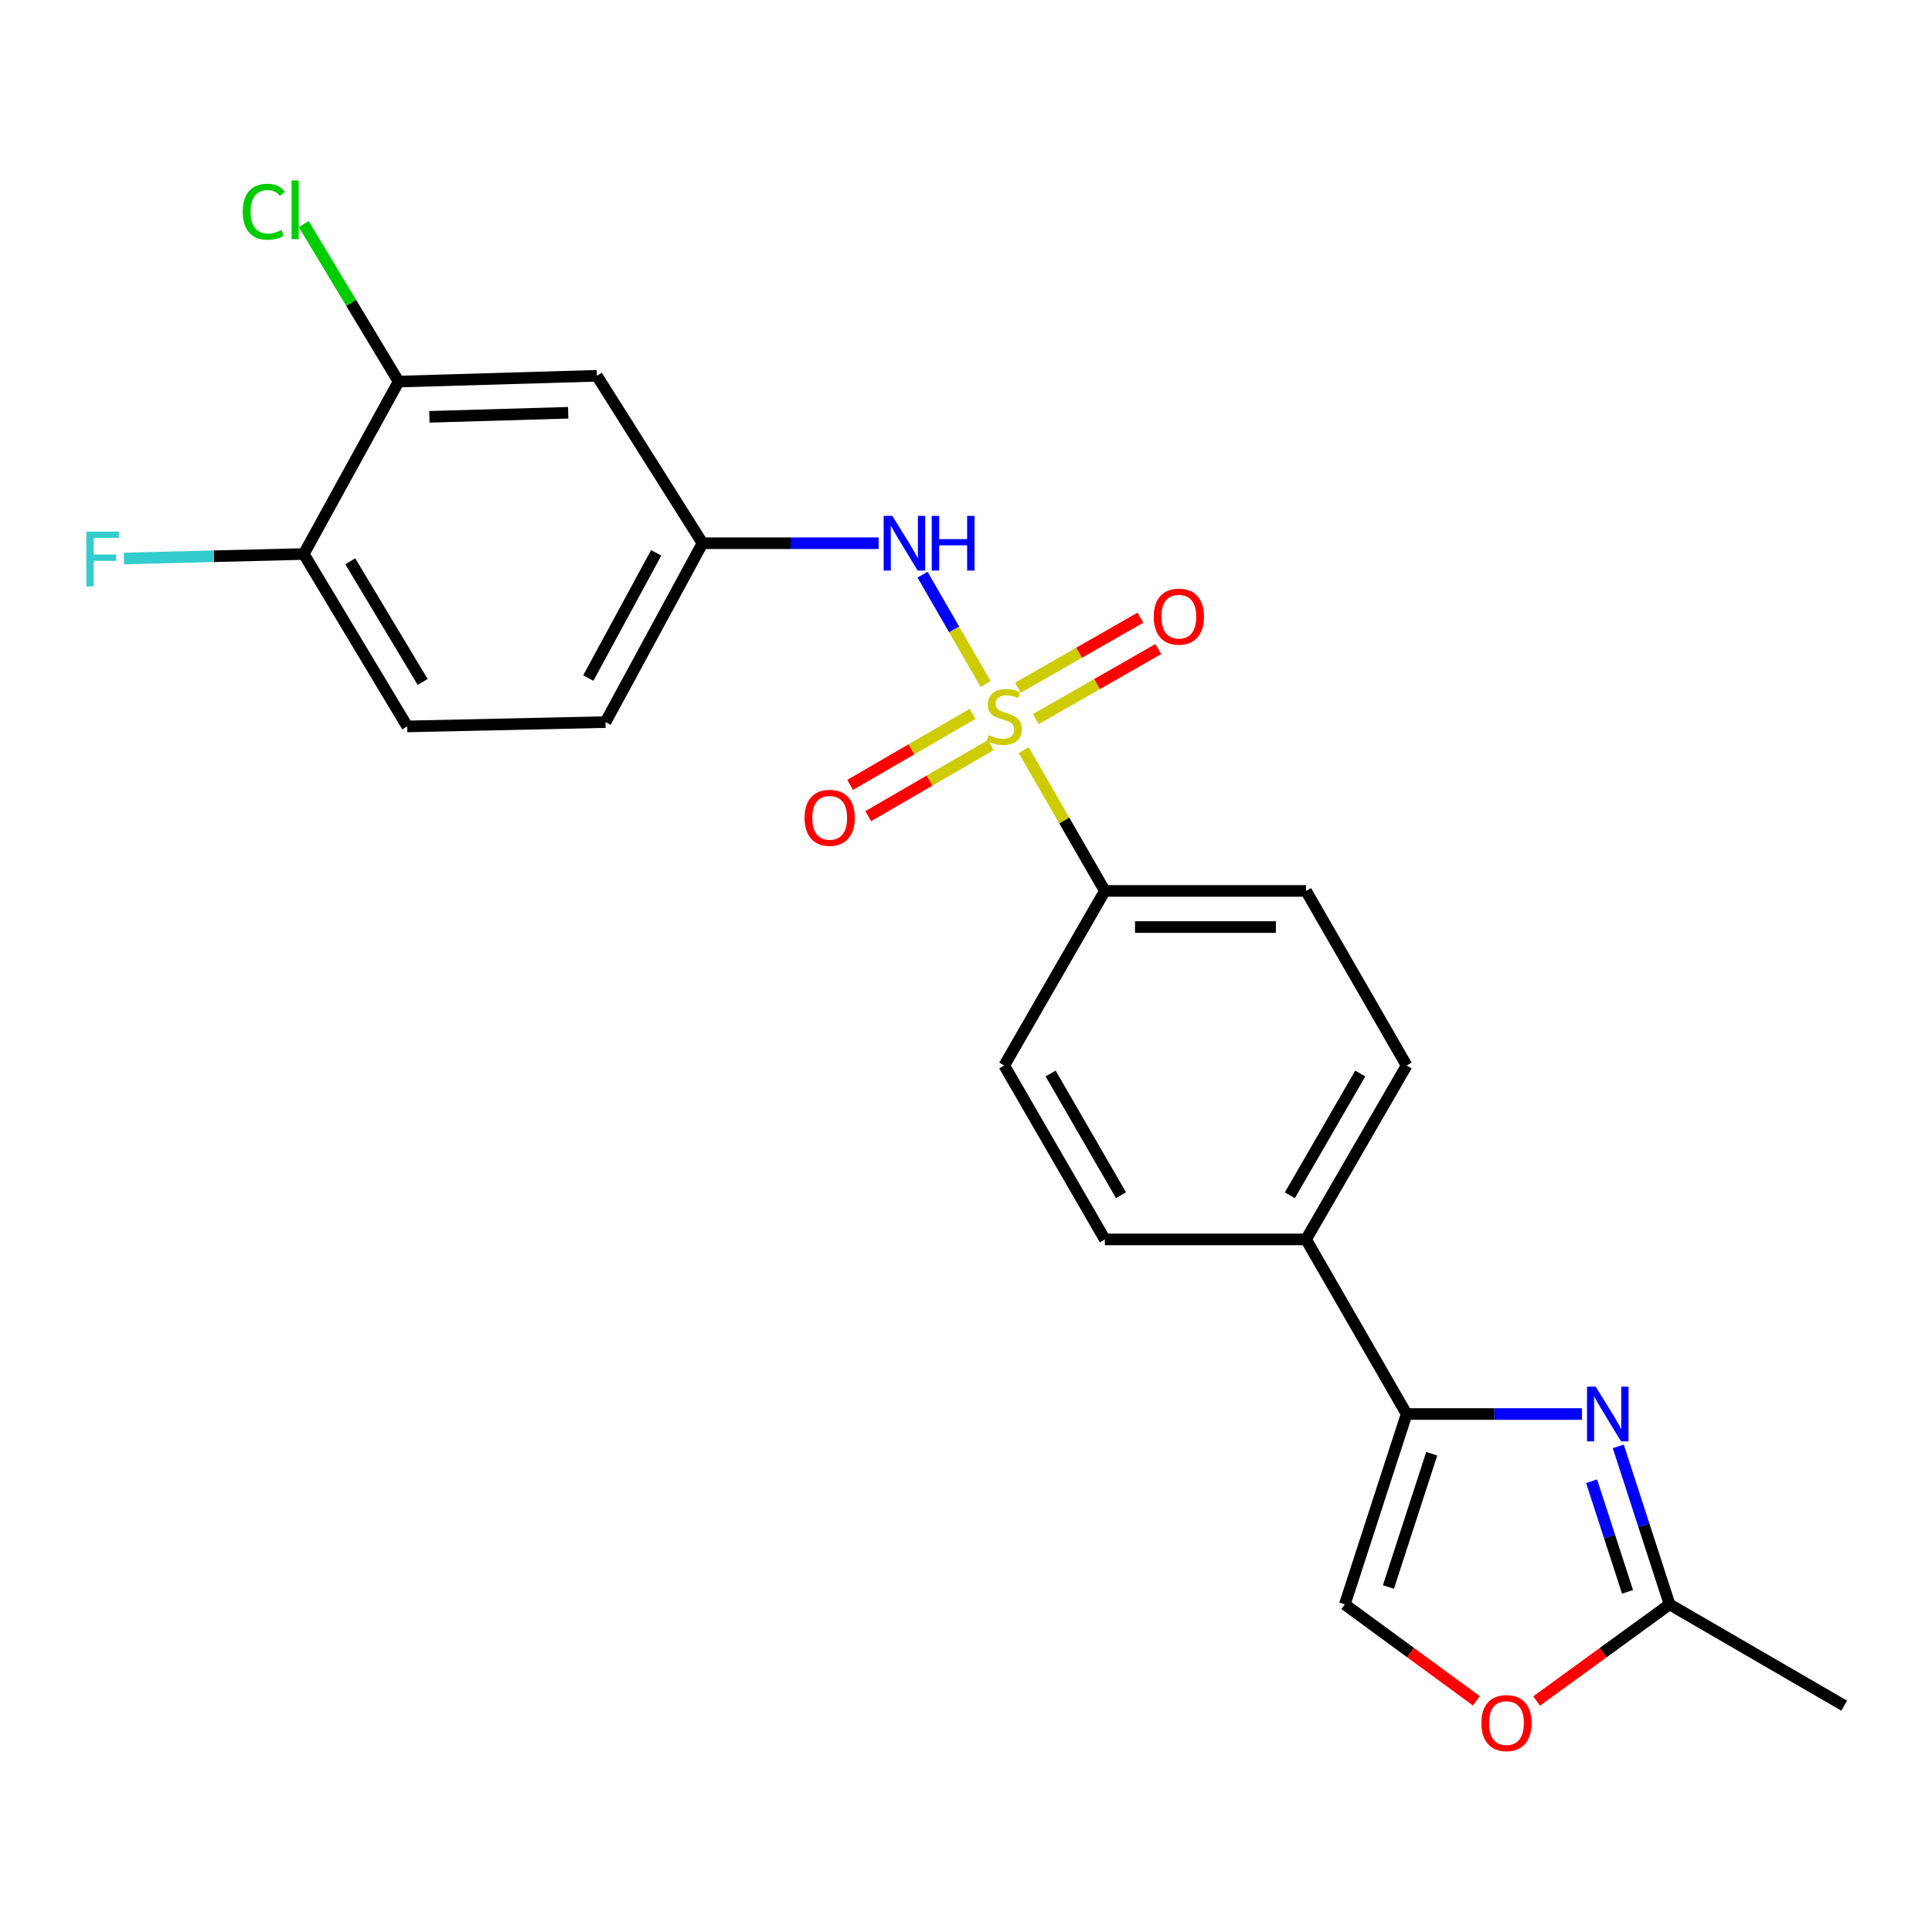 <?xml version='1.0' encoding='iso-8859-1'?>
<svg version='1.1' baseProfile='full'
              xmlns='http://www.w3.org/2000/svg'
                      xmlns:rdkit='http://www.rdkit.org/xml'
                      xmlns:xlink='http://www.w3.org/1999/xlink'
                  xml:space='preserve'
width='1000px' height='1000px' viewBox='0 0 1000 1000'>
<!-- END OF HEADER -->
<rect style='opacity:1.0;fill:#FFFFFF;stroke:none' width='1000' height='1000' x='0' y='0'> </rect>
<path class='bond-2' d='M 510.168,354.073 L 493.836,325.755' style='fill:none;fill-rule:evenodd;stroke:#CCCC00;stroke-width:6px;stroke-linecap:butt;stroke-linejoin:miter;stroke-opacity:1' />
<path class='bond-2' d='M 493.836,325.755 L 477.504,297.437' style='fill:none;fill-rule:evenodd;stroke:#0000FF;stroke-width:6px;stroke-linecap:butt;stroke-linejoin:miter;stroke-opacity:1' />
<path class='bond-5' d='M 529.879,388.266 L 550.873,424.705' style='fill:none;fill-rule:evenodd;stroke:#CCCC00;stroke-width:6px;stroke-linecap:butt;stroke-linejoin:miter;stroke-opacity:1' />
<path class='bond-5' d='M 550.873,424.705 L 571.867,461.143' style='fill:none;fill-rule:evenodd;stroke:#000000;stroke-width:6px;stroke-linecap:butt;stroke-linejoin:miter;stroke-opacity:1' />
<path class='bond-7' d='M 503.419,369.478 L 471.72,387.872' style='fill:none;fill-rule:evenodd;stroke:#CCCC00;stroke-width:6px;stroke-linecap:butt;stroke-linejoin:miter;stroke-opacity:1' />
<path class='bond-7' d='M 471.72,387.872 L 440.021,406.267' style='fill:none;fill-rule:evenodd;stroke:#FF0000;stroke-width:6px;stroke-linecap:butt;stroke-linejoin:miter;stroke-opacity:1' />
<path class='bond-7' d='M 512.804,385.65 L 481.105,404.045' style='fill:none;fill-rule:evenodd;stroke:#CCCC00;stroke-width:6px;stroke-linecap:butt;stroke-linejoin:miter;stroke-opacity:1' />
<path class='bond-7' d='M 481.105,404.045 L 449.406,422.44' style='fill:none;fill-rule:evenodd;stroke:#FF0000;stroke-width:6px;stroke-linecap:butt;stroke-linejoin:miter;stroke-opacity:1' />
<path class='bond-8' d='M 536.127,372.213 L 567.835,354.08' style='fill:none;fill-rule:evenodd;stroke:#CCCC00;stroke-width:6px;stroke-linecap:butt;stroke-linejoin:miter;stroke-opacity:1' />
<path class='bond-8' d='M 567.835,354.08 L 599.543,335.946' style='fill:none;fill-rule:evenodd;stroke:#FF0000;stroke-width:6px;stroke-linecap:butt;stroke-linejoin:miter;stroke-opacity:1' />
<path class='bond-8' d='M 526.845,355.982 L 558.552,337.848' style='fill:none;fill-rule:evenodd;stroke:#CCCC00;stroke-width:6px;stroke-linecap:butt;stroke-linejoin:miter;stroke-opacity:1' />
<path class='bond-8' d='M 558.552,337.848 L 590.26,319.715' style='fill:none;fill-rule:evenodd;stroke:#FF0000;stroke-width:6px;stroke-linecap:butt;stroke-linejoin:miter;stroke-opacity:1' />
<path class='bond-0' d='M 818.834,731.892 L 773.452,731.892' style='fill:none;fill-rule:evenodd;stroke:#0000FF;stroke-width:6px;stroke-linecap:butt;stroke-linejoin:miter;stroke-opacity:1' />
<path class='bond-0' d='M 773.452,731.892 L 728.07,731.892' style='fill:none;fill-rule:evenodd;stroke:#000000;stroke-width:6px;stroke-linecap:butt;stroke-linejoin:miter;stroke-opacity:1' />
<path class='bond-3' d='M 837.615,748.642 L 850.893,789.537' style='fill:none;fill-rule:evenodd;stroke:#0000FF;stroke-width:6px;stroke-linecap:butt;stroke-linejoin:miter;stroke-opacity:1' />
<path class='bond-3' d='M 850.893,789.537 L 864.171,830.431' style='fill:none;fill-rule:evenodd;stroke:#000000;stroke-width:6px;stroke-linecap:butt;stroke-linejoin:miter;stroke-opacity:1' />
<path class='bond-3' d='M 823.814,766.685 L 833.109,795.311' style='fill:none;fill-rule:evenodd;stroke:#0000FF;stroke-width:6px;stroke-linecap:butt;stroke-linejoin:miter;stroke-opacity:1' />
<path class='bond-3' d='M 833.109,795.311 L 842.404,823.937' style='fill:none;fill-rule:evenodd;stroke:#000000;stroke-width:6px;stroke-linecap:butt;stroke-linejoin:miter;stroke-opacity:1' />
<path class='bond-1' d='M 728.07,731.892 L 676.006,641.518' style='fill:none;fill-rule:evenodd;stroke:#000000;stroke-width:6px;stroke-linecap:butt;stroke-linejoin:miter;stroke-opacity:1' />
<path class='bond-4' d='M 728.07,731.892 L 696.075,830.431' style='fill:none;fill-rule:evenodd;stroke:#000000;stroke-width:6px;stroke-linecap:butt;stroke-linejoin:miter;stroke-opacity:1' />
<path class='bond-4' d='M 741.055,752.447 L 718.658,821.425' style='fill:none;fill-rule:evenodd;stroke:#000000;stroke-width:6px;stroke-linecap:butt;stroke-linejoin:miter;stroke-opacity:1' />
<path class='bond-12' d='M 454.771,281.173 L 409.191,281.173' style='fill:none;fill-rule:evenodd;stroke:#0000FF;stroke-width:6px;stroke-linecap:butt;stroke-linejoin:miter;stroke-opacity:1' />
<path class='bond-12' d='M 409.191,281.173 L 363.612,281.173' style='fill:none;fill-rule:evenodd;stroke:#000000;stroke-width:6px;stroke-linecap:butt;stroke-linejoin:miter;stroke-opacity:1' />
<path class='bond-22' d='M 864.171,830.431 L 954.545,882.848' style='fill:none;fill-rule:evenodd;stroke:#000000;stroke-width:6px;stroke-linecap:butt;stroke-linejoin:miter;stroke-opacity:1' />
<path class='bond-25' d='M 864.171,830.431 L 829.765,855.435' style='fill:none;fill-rule:evenodd;stroke:#000000;stroke-width:6px;stroke-linecap:butt;stroke-linejoin:miter;stroke-opacity:1' />
<path class='bond-25' d='M 829.765,855.435 L 795.358,880.438' style='fill:none;fill-rule:evenodd;stroke:#FF0000;stroke-width:6px;stroke-linecap:butt;stroke-linejoin:miter;stroke-opacity:1' />
<path class='bond-6' d='M 696.075,830.431 L 730.115,855.39' style='fill:none;fill-rule:evenodd;stroke:#000000;stroke-width:6px;stroke-linecap:butt;stroke-linejoin:miter;stroke-opacity:1' />
<path class='bond-6' d='M 730.115,855.39 L 764.155,880.348' style='fill:none;fill-rule:evenodd;stroke:#FF0000;stroke-width:6px;stroke-linecap:butt;stroke-linejoin:miter;stroke-opacity:1' />
<path class='bond-14' d='M 571.867,461.143 L 676.006,461.143' style='fill:none;fill-rule:evenodd;stroke:#000000;stroke-width:6px;stroke-linecap:butt;stroke-linejoin:miter;stroke-opacity:1' />
<path class='bond-14' d='M 587.488,479.841 L 660.385,479.841' style='fill:none;fill-rule:evenodd;stroke:#000000;stroke-width:6px;stroke-linecap:butt;stroke-linejoin:miter;stroke-opacity:1' />
<path class='bond-15' d='M 571.867,461.143 L 519.804,551.507' style='fill:none;fill-rule:evenodd;stroke:#000000;stroke-width:6px;stroke-linecap:butt;stroke-linejoin:miter;stroke-opacity:1' />
<path class='bond-9' d='M 206.309,197.51 L 308.951,194.508' style='fill:none;fill-rule:evenodd;stroke:#000000;stroke-width:6px;stroke-linecap:butt;stroke-linejoin:miter;stroke-opacity:1' />
<path class='bond-9' d='M 222.252,215.75 L 294.101,213.648' style='fill:none;fill-rule:evenodd;stroke:#000000;stroke-width:6px;stroke-linecap:butt;stroke-linejoin:miter;stroke-opacity:1' />
<path class='bond-19' d='M 206.309,197.51 L 181.751,156.736' style='fill:none;fill-rule:evenodd;stroke:#000000;stroke-width:6px;stroke-linecap:butt;stroke-linejoin:miter;stroke-opacity:1' />
<path class='bond-19' d='M 181.751,156.736 L 157.194,115.963' style='fill:none;fill-rule:evenodd;stroke:#00CC00;stroke-width:6px;stroke-linecap:butt;stroke-linejoin:miter;stroke-opacity:1' />
<path class='bond-24' d='M 206.309,197.51 L 157.226,286.752' style='fill:none;fill-rule:evenodd;stroke:#000000;stroke-width:6px;stroke-linecap:butt;stroke-linejoin:miter;stroke-opacity:1' />
<path class='bond-10' d='M 308.951,194.508 L 363.612,281.173' style='fill:none;fill-rule:evenodd;stroke:#000000;stroke-width:6px;stroke-linecap:butt;stroke-linejoin:miter;stroke-opacity:1' />
<path class='bond-11' d='M 676.006,641.518 L 571.867,641.518' style='fill:none;fill-rule:evenodd;stroke:#000000;stroke-width:6px;stroke-linecap:butt;stroke-linejoin:miter;stroke-opacity:1' />
<path class='bond-23' d='M 676.006,641.518 L 728.07,551.507' style='fill:none;fill-rule:evenodd;stroke:#000000;stroke-width:6px;stroke-linecap:butt;stroke-linejoin:miter;stroke-opacity:1' />
<path class='bond-23' d='M 667.63,618.654 L 704.074,555.646' style='fill:none;fill-rule:evenodd;stroke:#000000;stroke-width:6px;stroke-linecap:butt;stroke-linejoin:miter;stroke-opacity:1' />
<path class='bond-20' d='M 363.612,281.173 L 313.418,373.76' style='fill:none;fill-rule:evenodd;stroke:#000000;stroke-width:6px;stroke-linecap:butt;stroke-linejoin:miter;stroke-opacity:1' />
<path class='bond-20' d='M 339.645,286.15 L 304.509,350.961' style='fill:none;fill-rule:evenodd;stroke:#000000;stroke-width:6px;stroke-linecap:butt;stroke-linejoin:miter;stroke-opacity:1' />
<path class='bond-13' d='M 157.226,286.752 L 210.775,375.994' style='fill:none;fill-rule:evenodd;stroke:#000000;stroke-width:6px;stroke-linecap:butt;stroke-linejoin:miter;stroke-opacity:1' />
<path class='bond-13' d='M 181.292,290.517 L 218.776,352.987' style='fill:none;fill-rule:evenodd;stroke:#000000;stroke-width:6px;stroke-linecap:butt;stroke-linejoin:miter;stroke-opacity:1' />
<path class='bond-21' d='M 157.226,286.752 L 110.679,287.908' style='fill:none;fill-rule:evenodd;stroke:#000000;stroke-width:6px;stroke-linecap:butt;stroke-linejoin:miter;stroke-opacity:1' />
<path class='bond-21' d='M 110.679,287.908 L 64.132,289.064' style='fill:none;fill-rule:evenodd;stroke:#33CCCC;stroke-width:6px;stroke-linecap:butt;stroke-linejoin:miter;stroke-opacity:1' />
<path class='bond-16' d='M 676.006,461.143 L 728.07,551.507' style='fill:none;fill-rule:evenodd;stroke:#000000;stroke-width:6px;stroke-linecap:butt;stroke-linejoin:miter;stroke-opacity:1' />
<path class='bond-17' d='M 519.804,551.507 L 571.867,641.518' style='fill:none;fill-rule:evenodd;stroke:#000000;stroke-width:6px;stroke-linecap:butt;stroke-linejoin:miter;stroke-opacity:1' />
<path class='bond-17' d='M 543.799,555.646 L 580.243,618.654' style='fill:none;fill-rule:evenodd;stroke:#000000;stroke-width:6px;stroke-linecap:butt;stroke-linejoin:miter;stroke-opacity:1' />
<path class='bond-18' d='M 210.775,375.994 L 313.418,373.76' style='fill:none;fill-rule:evenodd;stroke:#000000;stroke-width:6px;stroke-linecap:butt;stroke-linejoin:miter;stroke-opacity:1' />
<path  class='atom-0' d='M 511.804 380.499
Q 512.124 380.619, 513.444 381.179
Q 514.764 381.739, 516.204 382.099
Q 517.684 382.419, 519.124 382.419
Q 521.804 382.419, 523.364 381.139
Q 524.924 379.819, 524.924 377.539
Q 524.924 375.979, 524.124 375.019
Q 523.364 374.059, 522.164 373.539
Q 520.964 373.019, 518.964 372.419
Q 516.444 371.659, 514.924 370.939
Q 513.444 370.219, 512.364 368.699
Q 511.324 367.179, 511.324 364.619
Q 511.324 361.059, 513.724 358.859
Q 516.164 356.659, 520.964 356.659
Q 524.244 356.659, 527.964 358.219
L 527.044 361.299
Q 523.644 359.899, 521.084 359.899
Q 518.324 359.899, 516.804 361.059
Q 515.284 362.179, 515.324 364.139
Q 515.324 365.659, 516.084 366.579
Q 516.884 367.499, 518.004 368.019
Q 519.164 368.539, 521.084 369.139
Q 523.644 369.939, 525.164 370.739
Q 526.684 371.539, 527.764 373.179
Q 528.884 374.779, 528.884 377.539
Q 528.884 381.459, 526.244 383.579
Q 523.644 385.659, 519.284 385.659
Q 516.764 385.659, 514.844 385.099
Q 512.964 384.579, 510.724 383.659
L 511.804 380.499
' fill='#CCCC00'/>
<path  class='atom-1' d='M 825.917 717.732
L 835.197 732.732
Q 836.117 734.212, 837.597 736.892
Q 839.077 739.572, 839.157 739.732
L 839.157 717.732
L 842.917 717.732
L 842.917 746.052
L 839.037 746.052
L 829.077 729.652
Q 827.917 727.732, 826.677 725.532
Q 825.477 723.332, 825.117 722.652
L 825.117 746.052
L 821.437 746.052
L 821.437 717.732
L 825.917 717.732
' fill='#0000FF'/>
<path  class='atom-3' d='M 461.864 267.013
L 471.144 282.013
Q 472.064 283.493, 473.544 286.173
Q 475.024 288.853, 475.104 289.013
L 475.104 267.013
L 478.864 267.013
L 478.864 295.333
L 474.984 295.333
L 465.024 278.933
Q 463.864 277.013, 462.624 274.813
Q 461.424 272.613, 461.064 271.933
L 461.064 295.333
L 457.384 295.333
L 457.384 267.013
L 461.864 267.013
' fill='#0000FF'/>
<path  class='atom-3' d='M 482.264 267.013
L 486.104 267.013
L 486.104 279.053
L 500.584 279.053
L 500.584 267.013
L 504.424 267.013
L 504.424 295.333
L 500.584 295.333
L 500.584 282.253
L 486.104 282.253
L 486.104 295.333
L 482.264 295.333
L 482.264 267.013
' fill='#0000FF'/>
<path  class='atom-7' d='M 766.749 891.862
Q 766.749 885.062, 770.109 881.262
Q 773.469 877.462, 779.749 877.462
Q 786.029 877.462, 789.389 881.262
Q 792.749 885.062, 792.749 891.862
Q 792.749 898.742, 789.349 902.662
Q 785.949 906.542, 779.749 906.542
Q 773.509 906.542, 770.109 902.662
Q 766.749 898.782, 766.749 891.862
M 779.749 903.342
Q 784.069 903.342, 786.389 900.462
Q 788.749 897.542, 788.749 891.862
Q 788.749 886.302, 786.389 883.502
Q 784.069 880.662, 779.749 880.662
Q 775.429 880.662, 773.069 883.462
Q 770.749 886.262, 770.749 891.862
Q 770.749 897.582, 773.069 900.462
Q 775.429 903.342, 779.749 903.342
' fill='#FF0000'/>
<path  class='atom-8' d='M 416.44 423.297
Q 416.44 416.497, 419.8 412.697
Q 423.16 408.897, 429.44 408.897
Q 435.72 408.897, 439.08 412.697
Q 442.44 416.497, 442.44 423.297
Q 442.44 430.177, 439.04 434.097
Q 435.64 437.977, 429.44 437.977
Q 423.2 437.977, 419.8 434.097
Q 416.44 430.217, 416.44 423.297
M 429.44 434.777
Q 433.76 434.777, 436.08 431.897
Q 438.44 428.977, 438.44 423.297
Q 438.44 417.737, 436.08 414.937
Q 433.76 412.097, 429.44 412.097
Q 425.12 412.097, 422.76 414.897
Q 420.44 417.697, 420.44 423.297
Q 420.44 429.017, 422.76 431.897
Q 425.12 434.777, 429.44 434.777
' fill='#FF0000'/>
<path  class='atom-9' d='M 597.167 319.179
Q 597.167 312.379, 600.527 308.579
Q 603.887 304.779, 610.167 304.779
Q 616.447 304.779, 619.807 308.579
Q 623.167 312.379, 623.167 319.179
Q 623.167 326.059, 619.767 329.979
Q 616.367 333.859, 610.167 333.859
Q 603.927 333.859, 600.527 329.979
Q 597.167 326.099, 597.167 319.179
M 610.167 330.659
Q 614.487 330.659, 616.807 327.779
Q 619.167 324.859, 619.167 319.179
Q 619.167 313.619, 616.807 310.819
Q 614.487 307.979, 610.167 307.979
Q 605.847 307.979, 603.487 310.779
Q 601.167 313.579, 601.167 319.179
Q 601.167 324.899, 603.487 327.779
Q 605.847 330.659, 610.167 330.659
' fill='#FF0000'/>
<path  class='atom-20' d='M 125.639 109.58
Q 125.639 102.54, 128.919 98.86
Q 132.239 95.14, 138.519 95.14
Q 144.359 95.14, 147.479 99.26
L 144.839 101.42
Q 142.559 98.42, 138.519 98.42
Q 134.239 98.42, 131.959 101.3
Q 129.719 104.14, 129.719 109.58
Q 129.719 115.18, 132.039 118.06
Q 134.399 120.94, 138.959 120.94
Q 142.079 120.94, 145.719 119.06
L 146.839 122.06
Q 145.359 123.02, 143.119 123.58
Q 140.879 124.14, 138.399 124.14
Q 132.239 124.14, 128.919 120.38
Q 125.639 116.62, 125.639 109.58
' fill='#00CC00'/>
<path  class='atom-20' d='M 150.919 93.42
L 154.599 93.42
L 154.599 123.78
L 150.919 123.78
L 150.919 93.42
' fill='#00CC00'/>
<path  class='atom-22' d='M 44.689 275.178
L 61.529 275.178
L 61.529 278.418
L 48.489 278.418
L 48.489 287.018
L 60.089 287.018
L 60.089 290.298
L 48.489 290.298
L 48.489 303.498
L 44.689 303.498
L 44.689 275.178
' fill='#33CCCC'/>
</svg>
